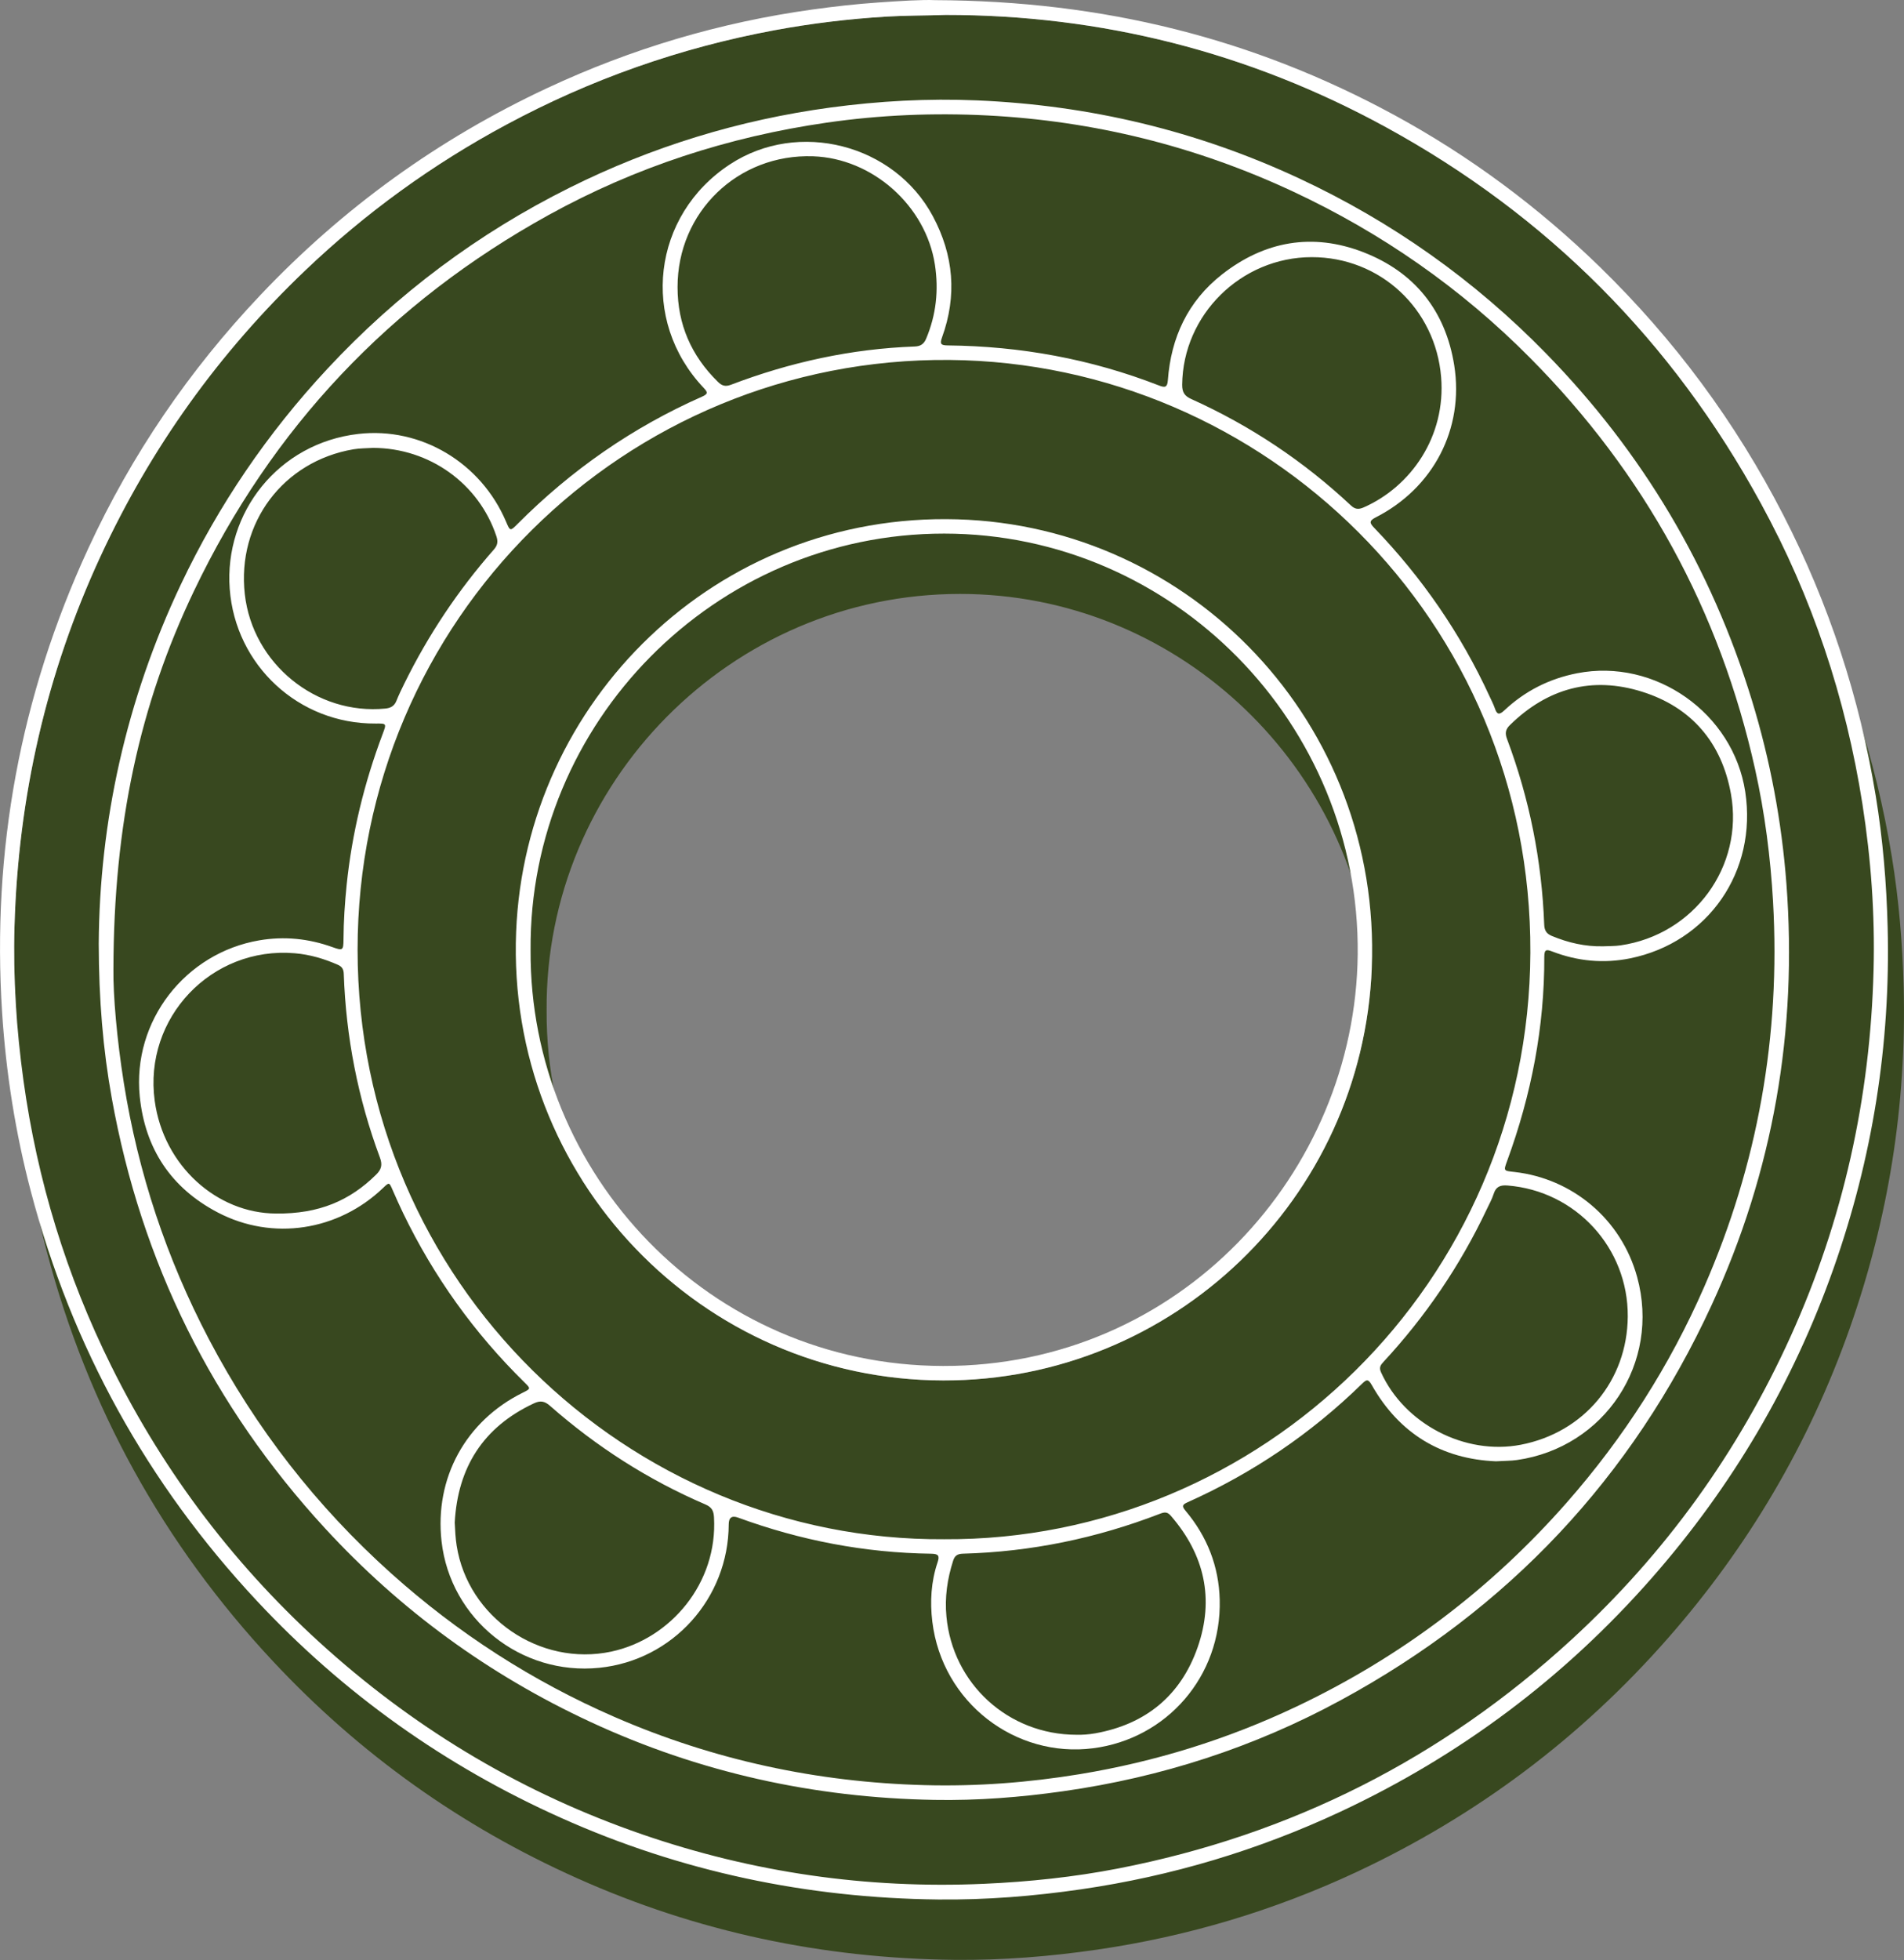 <?xml version="1.0" encoding="UTF-8"?> <svg xmlns="http://www.w3.org/2000/svg" viewBox="0 0 63.00 64.84" data-guides="{&quot;vertical&quot;:[],&quot;horizontal&quot;:[]}"><rect x="0" y="0" width="63.00" height="64.84" fill="#808080" stroke="none"/><defs></defs><path fill="#38481f" stroke="none" fill-opacity="1" stroke-width="1" stroke-opacity="1" alignment-baseline="baseline" baseline-shift="baseline" id="tSvgd063e89b01" title="Path 3" d="M62.989 32.672C62.952 31.215 62.831 29.768 62.596 28.332C62.062 25.075 61.048 21.975 59.539 19.037C59.307 18.585 59.066 18.141 58.814 17.704C58.638 17.348 58.453 16.994 58.261 16.643C55.339 11.293 51.21 7.135 45.864 4.21C41.312 1.718 36.424 0.491 31.286 0.494C30.594 0.517 29.959 0.511 29.322 0.549C28.078 0.625 26.843 0.774 25.618 1.002C22.503 1.581 19.548 2.621 16.756 4.122C14.322 5.429 12.104 7.034 10.106 8.939C7.248 11.663 4.986 14.818 3.326 18.404C1.529 22.284 0.604 26.368 0.48 30.635C0.454 31.536 0.472 32.436 0.531 33.333C0.53 34.049 0.553 34.769 0.6 35.493C0.729 37.498 1.041 39.472 1.552 41.414C2.906 46.557 5.403 51.074 9.032 54.957C11.899 58.026 15.258 60.417 19.095 62.134C23.064 63.911 27.229 64.787 31.57 64.834C33.156 64.851 34.736 64.725 36.308 64.496C39.294 64.061 42.155 63.205 44.887 61.928C48.857 60.07 52.291 57.495 55.184 54.2C57.844 51.171 59.855 47.759 61.198 43.961C62.488 40.31 63.087 36.548 62.989 32.672ZM31.214 45.666C26.192 45.66 21.772 43.022 19.262 39.041C18.494 37.311 18.075 35.405 18.087 33.422C18.032 25.914 24.169 19.645 31.772 19.648C38.849 19.652 44.702 25.125 45.388 32.059C45.062 39.705 38.777 45.68 31.214 45.666Z"></path><path fill="rgb(255, 255, 255)" stroke="none" fill-opacity="1" stroke-width="1" stroke-opacity="1" alignment-baseline="baseline" baseline-shift="baseline" class="cls-1" id="tSvg15f31fe05c6" title="Path 4" d="M62.459 30.676C62.422 29.219 62.301 27.772 62.066 26.336C61.533 23.079 60.518 19.979 59.008 17.041C57.429 13.966 55.4 11.229 52.924 8.819C50.88 6.832 48.611 5.149 46.108 3.791C41.475 1.279 36.517 0.026 30.945 0.005C30.514 -0.015 29.783 0.032 29.053 0.083C28.324 0.133 27.598 0.215 26.873 0.316C23.822 0.741 20.901 1.608 18.112 2.911C14.51 4.593 11.342 6.881 8.608 9.77C6.257 12.254 4.353 15.041 2.92 18.145C0.67 23.019 -0.275 28.138 0.07 33.497C0.199 35.502 0.511 37.476 1.022 39.418C2.376 44.561 4.873 49.078 8.501 52.961C11.368 56.03 14.729 58.421 18.565 60.138C22.533 61.915 26.699 62.791 31.039 62.838C32.626 62.855 34.205 62.729 35.777 62.5C38.765 62.065 41.626 61.209 44.357 59.932C48.326 58.074 51.761 55.499 54.654 52.204C57.313 49.175 59.325 45.763 60.667 41.965C61.958 38.314 62.557 34.552 62.459 30.676ZM61.993 32.089C61.885 36.311 60.993 40.358 59.248 44.212C57.512 48.042 55.102 51.389 52.009 54.231C47.721 58.171 42.711 60.703 36.991 61.814C35.529 62.097 34.05 62.253 32.559 62.319C28.683 62.491 24.914 61.947 21.25 60.684C17.37 59.347 13.901 57.301 10.837 54.57C7.847 51.906 5.46 48.778 3.682 45.191C2.199 42.203 1.233 39.05 0.776 35.742C0.543 34.047 0.43 32.345 0.48 30.636C0.604 26.369 1.529 22.285 3.326 18.404C4.986 14.819 7.248 11.664 10.106 8.94C12.104 7.035 14.322 5.43 16.756 4.123C19.548 2.621 22.503 1.582 25.618 1.002C26.843 0.775 28.078 0.626 29.322 0.55C29.959 0.511 30.594 0.518 31.286 0.494C36.424 0.492 41.312 1.719 45.864 4.21C51.21 7.135 55.339 11.294 58.261 16.644C59.965 19.763 61.073 23.087 61.624 26.596C61.909 28.415 62.041 30.248 61.993 32.089Z"></path><path fill="rgb(255, 255, 255)" stroke="none" fill-opacity="1" stroke-width="1" stroke-opacity="1" alignment-baseline="baseline" baseline-shift="baseline" class="cls-1" id="tSvg878d02cfca" title="Path 5" d="M59.109 29.23C58.952 27.164 58.572 25.142 57.965 23.161C56.625 18.787 54.351 14.965 51.158 11.695C48.791 9.27 46.067 7.34 42.993 5.905C39.608 4.325 36.047 3.478 32.322 3.321C30.701 3.252 29.085 3.341 27.474 3.558C24.451 3.968 21.574 4.851 18.846 6.21C15.812 7.722 13.139 9.721 10.828 12.205C8.848 14.333 7.231 16.706 5.985 19.333C4.171 23.158 3.292 27.192 3.267 31.217C3.271 33.069 3.407 34.708 3.699 36.332C4.675 41.756 7.024 46.505 10.755 50.559C13.251 53.272 16.18 55.404 19.526 56.959C23.136 58.637 26.936 59.473 30.907 59.543C32.336 59.569 33.76 59.458 35.177 59.257C38.419 58.798 41.489 57.806 44.365 56.244C49.894 53.244 53.999 48.888 56.634 43.175C58.676 38.749 59.478 34.092 59.109 29.23ZM56.39 42.57C55.248 45.184 53.727 47.562 51.842 49.706C49.322 52.573 46.337 54.826 42.889 56.46C40.608 57.541 38.219 58.282 35.727 58.692C34.029 58.971 32.319 59.101 30.6 59.055C27.034 58.961 23.606 58.224 20.33 56.798C17.614 55.615 15.154 54.031 12.95 52.056C10.471 49.835 8.459 47.247 6.911 44.3C5.51 41.63 4.573 38.806 4.098 35.83C3.866 34.375 3.741 32.909 3.753 32.065C3.761 27.274 4.622 23.305 6.418 19.55C8.998 14.153 12.915 10.006 18.151 7.114C21.026 5.527 24.099 4.528 27.35 4.058C29.117 3.802 30.892 3.729 32.668 3.819C36.196 4 39.567 4.835 42.773 6.331C45.717 7.706 48.343 9.535 50.629 11.841C54.421 15.661 56.909 20.203 58.076 25.461C58.395 26.9 58.583 28.356 58.667 29.83C58.917 34.258 58.166 38.507 56.39 42.57Z"></path><path fill="rgb(255, 255, 255)" stroke="none" fill-opacity="1" stroke-width="1" stroke-opacity="1" alignment-baseline="baseline" baseline-shift="baseline" class="cls-1" id="tSvg16e8a3c3753" title="Path 6" d="M51.098 31.648C51.098 31.395 51.18 31.407 51.368 31.479C52.202 31.799 53.061 31.881 53.936 31.704C56.524 31.179 58.148 28.826 57.747 26.194C57.349 23.588 54.764 21.769 52.185 22.272C51.261 22.452 50.457 22.86 49.774 23.502C49.601 23.665 49.529 23.634 49.46 23.427C49.415 23.297 49.349 23.172 49.291 23.045C48.336 20.966 47.055 19.109 45.47 17.462C45.316 17.303 45.295 17.23 45.52 17.116C47.423 16.147 48.45 14.19 48.118 12.087C47.831 10.28 46.808 9.001 45.107 8.342C43.429 7.693 41.843 7.973 40.431 9.081C39.304 9.965 38.746 11.165 38.642 12.581C38.624 12.818 38.547 12.829 38.35 12.753C36.102 11.877 33.766 11.451 31.356 11.427C31.133 11.424 31.091 11.38 31.17 11.162C31.671 9.782 31.558 8.445 30.865 7.15C29.589 4.768 26.418 3.954 24.157 5.434C21.581 7.118 21.167 10.595 23.281 12.829C23.427 12.982 23.429 13.033 23.225 13.124C20.927 14.139 18.9 15.551 17.128 17.33C16.881 17.578 16.88 17.576 16.745 17.259C15.916 15.308 13.93 14.117 11.858 14.355C9.206 14.66 7.413 16.965 7.601 19.481C7.789 22.01 9.885 23.954 12.43 23.936C12.794 23.933 12.793 23.932 12.661 24.283C12.053 25.897 11.647 27.558 11.47 29.275C11.409 29.873 11.37 30.472 11.366 31.073C11.364 31.445 11.341 31.454 11.002 31.333C10.216 31.05 9.413 30.967 8.585 31.107C6.13 31.523 4.374 33.776 4.624 36.271C4.799 38.006 5.665 39.304 7.205 40.11C9.022 41.061 11.194 40.718 12.676 39.299C12.88 39.104 12.877 39.105 12.993 39.372C13.105 39.627 13.218 39.883 13.339 40.133C14.354 42.233 15.692 44.101 17.357 45.734C17.565 45.938 17.563 45.941 17.296 46.073C15.407 47.008 14.375 48.898 14.61 50.989C14.901 53.568 17.234 55.438 19.831 55.173C22.259 54.925 24.104 52.88 24.112 50.426C24.113 50.203 24.217 50.129 24.423 50.205C26.486 50.96 28.614 51.37 30.812 51.399C31.047 51.402 31.098 51.464 31.023 51.683C30.807 52.322 30.769 52.987 30.849 53.647C31.174 56.326 33.601 58.166 36.169 57.835C38.598 57.524 40.421 55.462 40.358 52.923C40.33 51.818 39.943 50.828 39.227 49.978C39.095 49.821 39.122 49.775 39.3 49.695C41.452 48.73 43.377 47.428 45.065 45.779C45.212 45.635 45.27 45.607 45.389 45.819C46.307 47.438 47.71 48.268 49.498 48.342C49.776 48.325 49.987 48.329 50.192 48.3C53.102 47.883 54.948 45.083 54.171 42.249C53.644 40.322 52.019 38.987 50.115 38.771C49.747 38.73 49.745 38.743 49.871 38.398C50.669 36.218 51.106 33.973 51.098 31.648ZM49.961 23.986C51.204 22.766 52.68 22.365 54.33 22.882C55.972 23.396 56.97 24.57 57.274 26.265C57.706 28.67 56.044 30.922 53.62 31.274C53.432 31.302 53.238 31.296 53.047 31.305C52.453 31.319 51.889 31.188 51.344 30.961C51.17 30.888 51.102 30.781 51.095 30.585C51.016 28.473 50.607 26.424 49.864 24.444C49.792 24.253 49.815 24.128 49.961 23.986ZM43.401 8.507C45.666 8.504 47.498 10.212 47.684 12.472C47.847 14.438 46.684 16.099 45.121 16.786C44.957 16.858 44.838 16.852 44.701 16.723C43.135 15.257 41.373 14.082 39.418 13.201C39.192 13.1 39.114 12.973 39.116 12.728C39.139 10.413 41.065 8.51 43.401 8.507ZM22.419 9.499C22.417 7.016 24.416 5.085 26.902 5.17C28.87 5.237 30.633 6.806 30.934 8.752C31.064 9.599 30.977 10.415 30.643 11.207C30.567 11.388 30.451 11.456 30.266 11.463C28.167 11.539 26.143 11.983 24.184 12.729C23.996 12.8 23.884 12.76 23.751 12.629C22.874 11.768 22.419 10.731 22.419 9.499ZM8.1 19.657C7.836 17.304 9.367 15.259 11.697 14.863C11.91 14.827 12.13 14.831 12.348 14.817C14.209 14.823 15.844 15.995 16.424 17.737C16.483 17.914 16.468 18.036 16.34 18.181C15.16 19.522 14.177 20.996 13.386 22.598C13.29 22.793 13.195 22.989 13.114 23.191C13.045 23.36 12.923 23.423 12.752 23.44C10.461 23.665 8.359 21.956 8.1 19.657ZM12.442 38.862C11.582 39.71 10.563 40.163 9.131 40.145C7.189 40.14 5.411 38.573 5.119 36.416C4.745 33.674 6.997 31.3 9.755 31.535C10.253 31.577 10.728 31.717 11.186 31.92C11.326 31.983 11.37 32.074 11.375 32.223C11.449 34.309 11.842 36.335 12.57 38.292C12.661 38.535 12.621 38.687 12.442 38.862ZM20.223 54.638C17.867 55.139 15.484 53.516 15.11 51.131C15.07 50.88 15.059 50.63 15.046 50.369C15.146 48.544 15.988 47.209 17.666 46.425C17.873 46.328 18.015 46.345 18.197 46.505C19.739 47.861 21.45 48.957 23.338 49.768C23.55 49.859 23.613 49.975 23.625 50.195C23.75 52.368 22.191 54.219 20.223 54.638ZM39.628 54.495C39.072 56.085 37.919 57.038 36.246 57.34C36.022 57.38 35.798 57.394 35.621 57.389C33.353 57.386 31.524 55.697 31.316 53.479C31.255 52.841 31.345 52.232 31.538 51.629C31.591 51.462 31.684 51.403 31.86 51.398C34.109 51.338 36.28 50.888 38.377 50.079C38.521 50.024 38.619 50.003 38.738 50.141C39.855 51.427 40.187 52.894 39.628 54.495ZM49.879 39.218C52.139 39.395 53.875 41.281 53.86 43.552C53.845 45.673 52.409 47.393 50.317 47.795C48.472 48.149 46.469 47.105 45.695 45.396C45.625 45.241 45.678 45.159 45.774 45.056C47.17 43.55 48.311 41.871 49.19 40.014C49.272 39.841 49.367 39.672 49.425 39.49C49.5 39.253 49.647 39.2 49.879 39.218ZM31.237 50.92C20.79 50.987 11.831 42.448 11.832 31.415C11.832 20.497 20.688 11.808 31.43 11.908C41.832 12.004 50.684 20.482 50.637 31.517C50.59 42.455 41.706 50.981 31.237 50.92Z"></path><path fill="rgb(255, 255, 255)" stroke="none" fill-opacity="1" stroke-width="1" stroke-opacity="1" alignment-baseline="baseline" baseline-shift="baseline" class="cls-1" id="tSvg4d1e055dcc" title="Path 7" d="M31.675 17.18C23.699 16.95 17.384 23.207 17.078 30.824C16.751 38.975 23.218 45.658 31.214 45.667C38.791 45.681 45.086 39.683 45.39 32.016C45.71 23.911 39.416 17.405 31.675 17.18ZM31.201 45.188C23.462 45.169 17.512 38.825 17.556 31.427C17.501 23.918 23.638 17.649 31.242 17.652C38.826 17.656 45.004 23.942 44.924 31.573C44.848 38.812 39.021 45.207 31.201 45.188Z"></path></svg> 